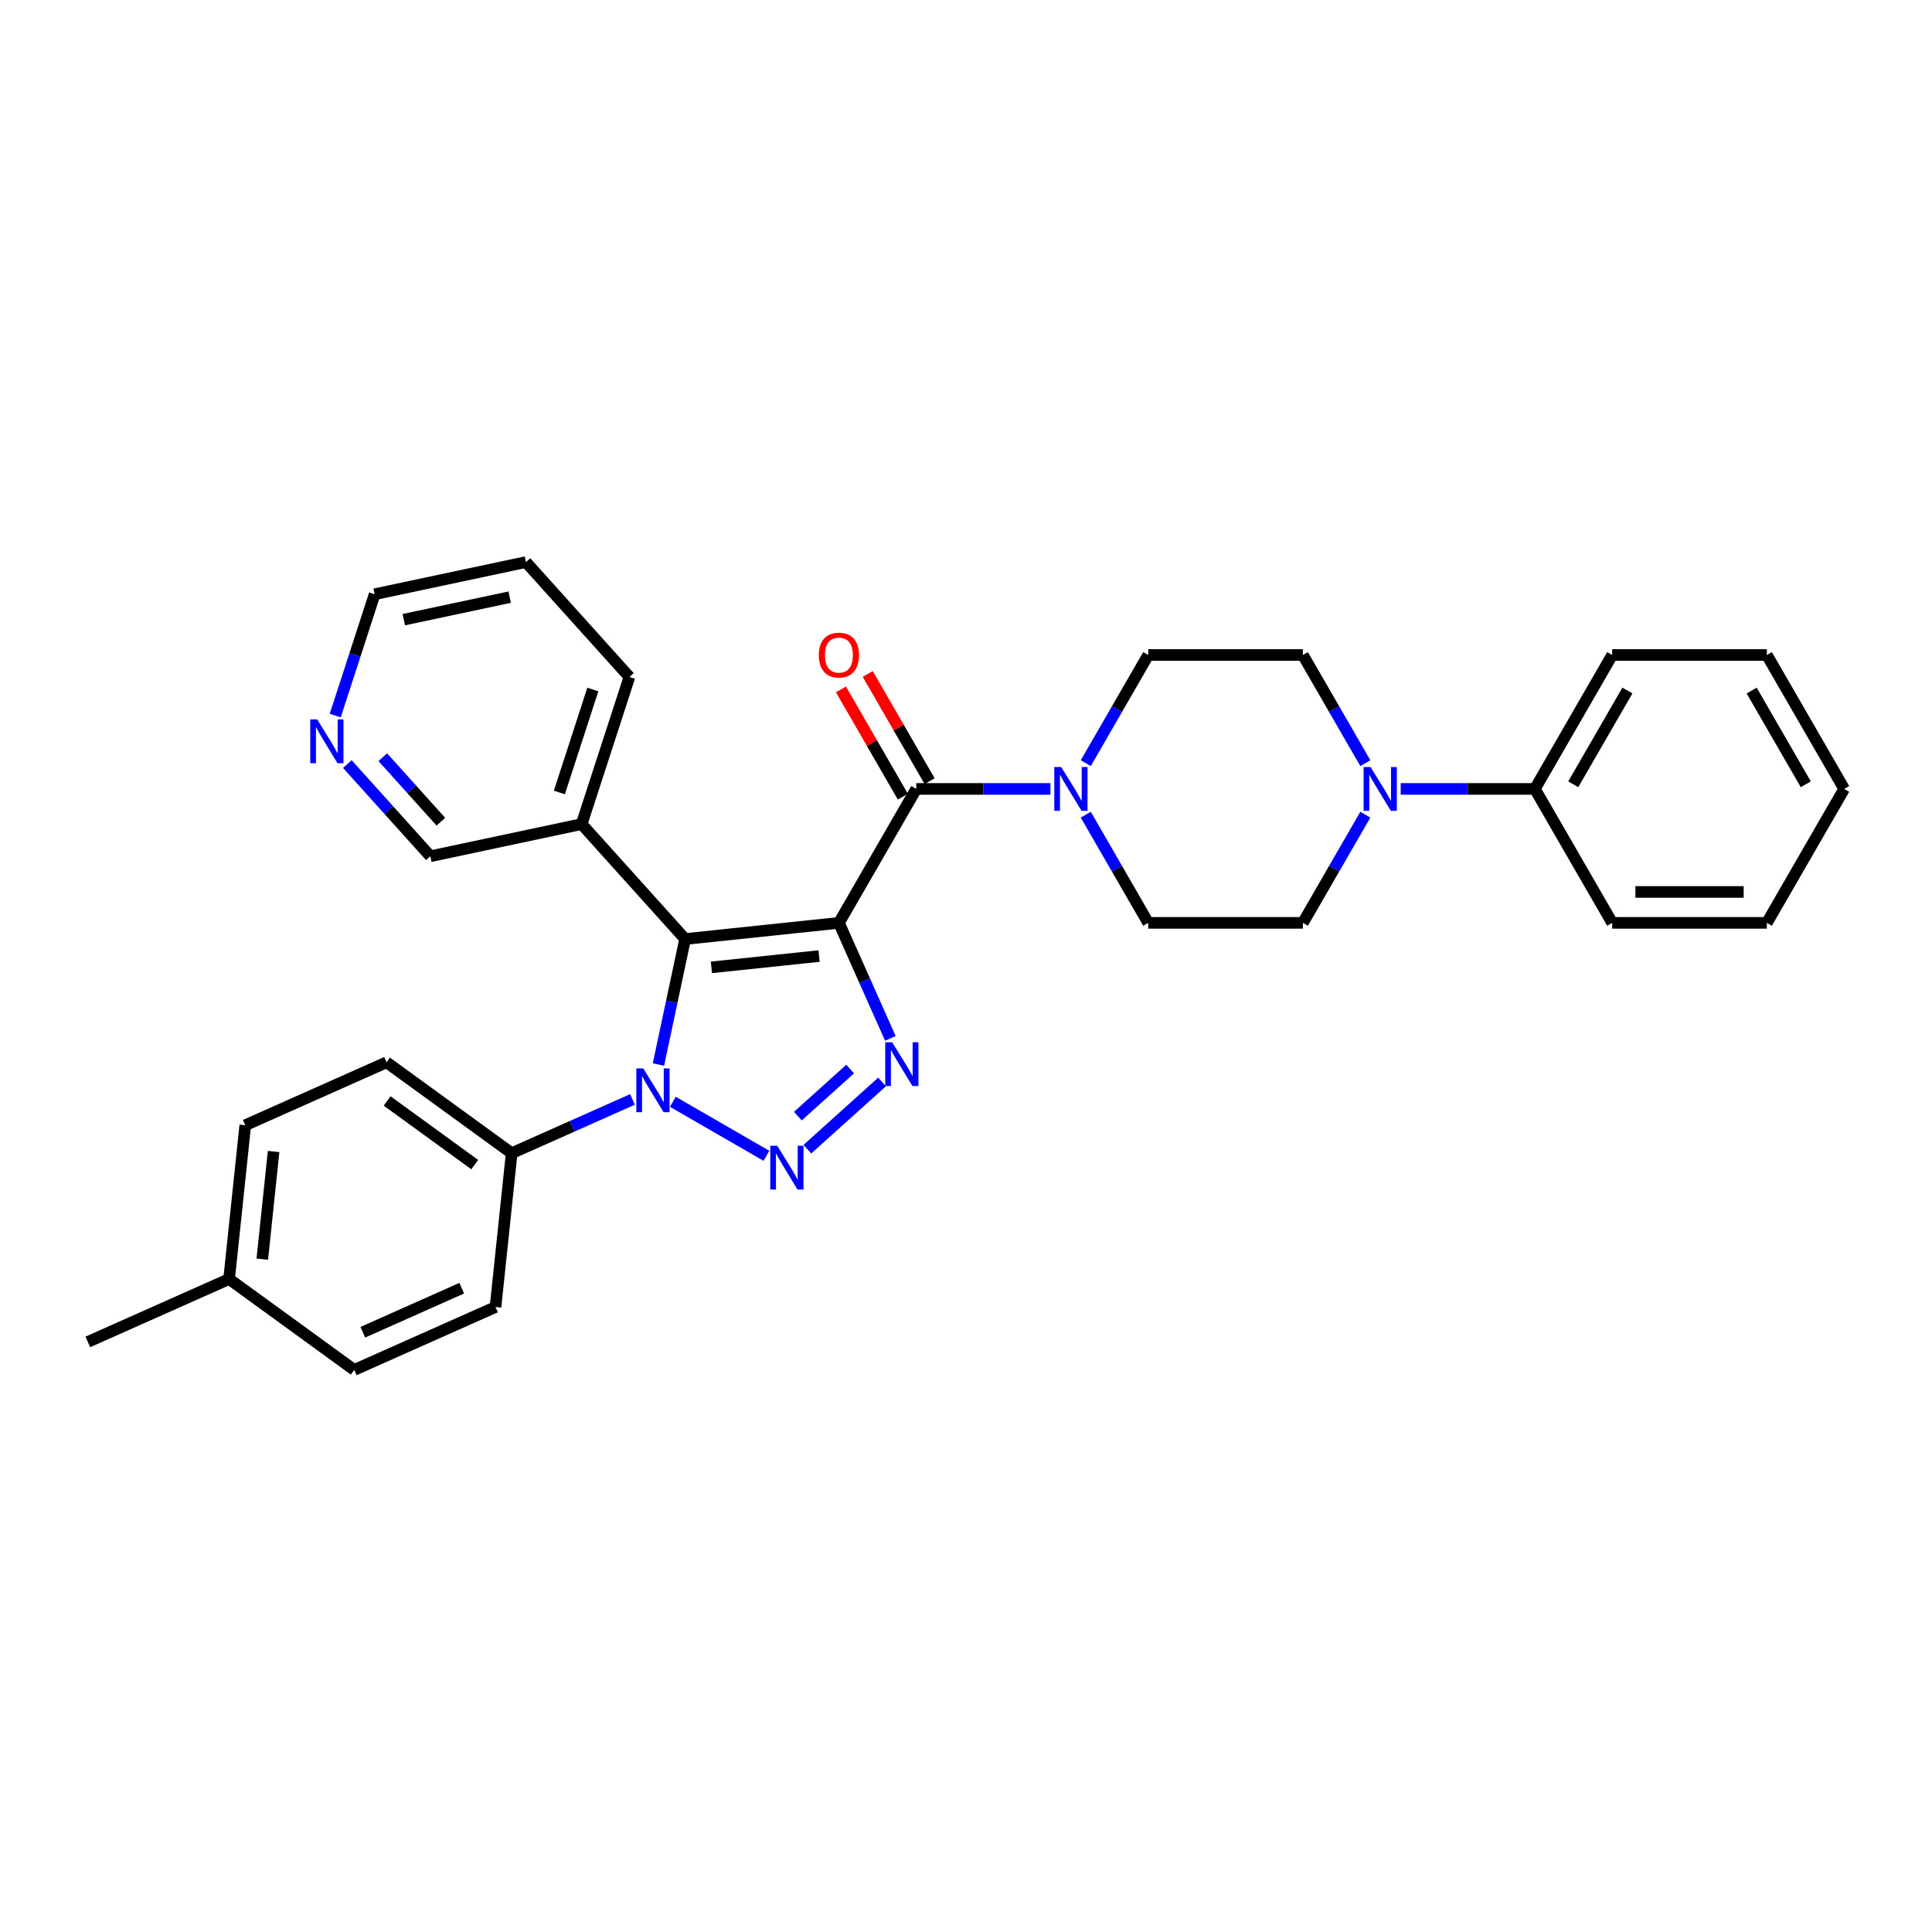 <?xml version='1.0' encoding='iso-8859-1'?>
<svg version='1.1' baseProfile='full'
              xmlns='http://www.w3.org/2000/svg'
                      xmlns:rdkit='http://www.rdkit.org/xml'
                      xmlns:xlink='http://www.w3.org/1999/xlink'
                  xml:space='preserve'
width='1000px' height='1000px' viewBox='0 0 1000 1000'>
<!-- END OF HEADER -->
<rect style='opacity:1.0;fill:#FFFFFF;stroke:none' width='1000' height='1000' x='0' y='0'> </rect>
<path class='bond-0' d='M 434.224,477.672 L 354.613,486.04' style='fill:none;fill-rule:evenodd;stroke:#000000;stroke-width:6px;stroke-linecap:butt;stroke-linejoin:miter;stroke-opacity:1' />
<path class='bond-0' d='M 423.956,494.849 L 368.228,500.707' style='fill:none;fill-rule:evenodd;stroke:#000000;stroke-width:6px;stroke-linecap:butt;stroke-linejoin:miter;stroke-opacity:1' />
<path class='bond-2' d='M 434.224,477.672 L 447.535,507.568' style='fill:none;fill-rule:evenodd;stroke:#000000;stroke-width:6px;stroke-linecap:butt;stroke-linejoin:miter;stroke-opacity:1' />
<path class='bond-2' d='M 447.535,507.568 L 460.845,537.465' style='fill:none;fill-rule:evenodd;stroke:#0000FF;stroke-width:6px;stroke-linecap:butt;stroke-linejoin:miter;stroke-opacity:1' />
<path class='bond-4' d='M 434.224,477.672 L 474.249,408.347' style='fill:none;fill-rule:evenodd;stroke:#000000;stroke-width:6px;stroke-linecap:butt;stroke-linejoin:miter;stroke-opacity:1' />
<path class='bond-3' d='M 354.613,486.04 L 347.709,518.521' style='fill:none;fill-rule:evenodd;stroke:#000000;stroke-width:6px;stroke-linecap:butt;stroke-linejoin:miter;stroke-opacity:1' />
<path class='bond-3' d='M 347.709,518.521 L 340.805,551.003' style='fill:none;fill-rule:evenodd;stroke:#0000FF;stroke-width:6px;stroke-linecap:butt;stroke-linejoin:miter;stroke-opacity:1' />
<path class='bond-7' d='M 354.613,486.04 L 301.049,426.551' style='fill:none;fill-rule:evenodd;stroke:#000000;stroke-width:6px;stroke-linecap:butt;stroke-linejoin:miter;stroke-opacity:1' />
<path class='bond-1' d='M 417.893,594.821 L 456.541,560.023' style='fill:none;fill-rule:evenodd;stroke:#0000FF;stroke-width:6px;stroke-linecap:butt;stroke-linejoin:miter;stroke-opacity:1' />
<path class='bond-1' d='M 412.978,577.704 L 440.031,553.345' style='fill:none;fill-rule:evenodd;stroke:#0000FF;stroke-width:6px;stroke-linecap:butt;stroke-linejoin:miter;stroke-opacity:1' />
<path class='bond-31' d='M 396.696,598.245 L 348.262,570.282' style='fill:none;fill-rule:evenodd;stroke:#0000FF;stroke-width:6px;stroke-linecap:butt;stroke-linejoin:miter;stroke-opacity:1' />
<path class='bond-8' d='M 327.371,569.058 L 296.106,582.979' style='fill:none;fill-rule:evenodd;stroke:#0000FF;stroke-width:6px;stroke-linecap:butt;stroke-linejoin:miter;stroke-opacity:1' />
<path class='bond-8' d='M 296.106,582.979 L 264.841,596.899' style='fill:none;fill-rule:evenodd;stroke:#000000;stroke-width:6px;stroke-linecap:butt;stroke-linejoin:miter;stroke-opacity:1' />
<path class='bond-5' d='M 474.249,408.347 L 508.974,408.347' style='fill:none;fill-rule:evenodd;stroke:#000000;stroke-width:6px;stroke-linecap:butt;stroke-linejoin:miter;stroke-opacity:1' />
<path class='bond-5' d='M 508.974,408.347 L 543.7,408.347' style='fill:none;fill-rule:evenodd;stroke:#0000FF;stroke-width:6px;stroke-linecap:butt;stroke-linejoin:miter;stroke-opacity:1' />
<path class='bond-9' d='M 481.181,404.345 L 465.157,376.591' style='fill:none;fill-rule:evenodd;stroke:#000000;stroke-width:6px;stroke-linecap:butt;stroke-linejoin:miter;stroke-opacity:1' />
<path class='bond-9' d='M 465.157,376.591 L 449.133,348.836' style='fill:none;fill-rule:evenodd;stroke:#FF0000;stroke-width:6px;stroke-linecap:butt;stroke-linejoin:miter;stroke-opacity:1' />
<path class='bond-9' d='M 467.316,412.35 L 451.292,384.596' style='fill:none;fill-rule:evenodd;stroke:#000000;stroke-width:6px;stroke-linecap:butt;stroke-linejoin:miter;stroke-opacity:1' />
<path class='bond-9' d='M 451.292,384.596 L 435.268,356.841' style='fill:none;fill-rule:evenodd;stroke:#FF0000;stroke-width:6px;stroke-linecap:butt;stroke-linejoin:miter;stroke-opacity:1' />
<path class='bond-10' d='M 561.998,395.011 L 578.16,367.017' style='fill:none;fill-rule:evenodd;stroke:#0000FF;stroke-width:6px;stroke-linecap:butt;stroke-linejoin:miter;stroke-opacity:1' />
<path class='bond-10' d='M 578.16,367.017 L 594.323,339.022' style='fill:none;fill-rule:evenodd;stroke:#000000;stroke-width:6px;stroke-linecap:butt;stroke-linejoin:miter;stroke-opacity:1' />
<path class='bond-11' d='M 561.998,421.683 L 578.16,449.678' style='fill:none;fill-rule:evenodd;stroke:#0000FF;stroke-width:6px;stroke-linecap:butt;stroke-linejoin:miter;stroke-opacity:1' />
<path class='bond-11' d='M 578.16,449.678 L 594.323,477.672' style='fill:none;fill-rule:evenodd;stroke:#000000;stroke-width:6px;stroke-linecap:butt;stroke-linejoin:miter;stroke-opacity:1' />
<path class='bond-6' d='M 706.697,421.683 L 690.535,449.678' style='fill:none;fill-rule:evenodd;stroke:#0000FF;stroke-width:6px;stroke-linecap:butt;stroke-linejoin:miter;stroke-opacity:1' />
<path class='bond-6' d='M 690.535,449.678 L 674.372,477.672' style='fill:none;fill-rule:evenodd;stroke:#000000;stroke-width:6px;stroke-linecap:butt;stroke-linejoin:miter;stroke-opacity:1' />
<path class='bond-14' d='M 724.996,408.347 L 759.721,408.347' style='fill:none;fill-rule:evenodd;stroke:#0000FF;stroke-width:6px;stroke-linecap:butt;stroke-linejoin:miter;stroke-opacity:1' />
<path class='bond-14' d='M 759.721,408.347 L 794.447,408.347' style='fill:none;fill-rule:evenodd;stroke:#000000;stroke-width:6px;stroke-linecap:butt;stroke-linejoin:miter;stroke-opacity:1' />
<path class='bond-32' d='M 706.697,395.011 L 690.535,367.017' style='fill:none;fill-rule:evenodd;stroke:#0000FF;stroke-width:6px;stroke-linecap:butt;stroke-linejoin:miter;stroke-opacity:1' />
<path class='bond-32' d='M 690.535,367.017 L 674.372,339.022' style='fill:none;fill-rule:evenodd;stroke:#000000;stroke-width:6px;stroke-linecap:butt;stroke-linejoin:miter;stroke-opacity:1' />
<path class='bond-18' d='M 301.049,426.551 L 222.749,443.194' style='fill:none;fill-rule:evenodd;stroke:#000000;stroke-width:6px;stroke-linecap:butt;stroke-linejoin:miter;stroke-opacity:1' />
<path class='bond-22' d='M 301.049,426.551 L 325.786,350.42' style='fill:none;fill-rule:evenodd;stroke:#000000;stroke-width:6px;stroke-linecap:butt;stroke-linejoin:miter;stroke-opacity:1' />
<path class='bond-22' d='M 289.534,410.184 L 306.849,356.892' style='fill:none;fill-rule:evenodd;stroke:#000000;stroke-width:6px;stroke-linecap:butt;stroke-linejoin:miter;stroke-opacity:1' />
<path class='bond-16' d='M 264.841,596.899 L 200.08,549.847' style='fill:none;fill-rule:evenodd;stroke:#000000;stroke-width:6px;stroke-linecap:butt;stroke-linejoin:miter;stroke-opacity:1' />
<path class='bond-16' d='M 245.716,602.793 L 200.383,569.857' style='fill:none;fill-rule:evenodd;stroke:#000000;stroke-width:6px;stroke-linecap:butt;stroke-linejoin:miter;stroke-opacity:1' />
<path class='bond-17' d='M 264.841,596.899 L 256.474,676.51' style='fill:none;fill-rule:evenodd;stroke:#000000;stroke-width:6px;stroke-linecap:butt;stroke-linejoin:miter;stroke-opacity:1' />
<path class='bond-13' d='M 594.323,339.022 L 674.372,339.022' style='fill:none;fill-rule:evenodd;stroke:#000000;stroke-width:6px;stroke-linecap:butt;stroke-linejoin:miter;stroke-opacity:1' />
<path class='bond-12' d='M 594.323,477.672 L 674.372,477.672' style='fill:none;fill-rule:evenodd;stroke:#000000;stroke-width:6px;stroke-linecap:butt;stroke-linejoin:miter;stroke-opacity:1' />
<path class='bond-24' d='M 794.447,408.347 L 834.471,339.022' style='fill:none;fill-rule:evenodd;stroke:#000000;stroke-width:6px;stroke-linecap:butt;stroke-linejoin:miter;stroke-opacity:1' />
<path class='bond-24' d='M 814.315,405.953 L 842.333,357.426' style='fill:none;fill-rule:evenodd;stroke:#000000;stroke-width:6px;stroke-linecap:butt;stroke-linejoin:miter;stroke-opacity:1' />
<path class='bond-25' d='M 794.447,408.347 L 834.471,477.672' style='fill:none;fill-rule:evenodd;stroke:#000000;stroke-width:6px;stroke-linecap:butt;stroke-linejoin:miter;stroke-opacity:1' />
<path class='bond-15' d='M 179.784,395.477 L 201.267,419.336' style='fill:none;fill-rule:evenodd;stroke:#0000FF;stroke-width:6px;stroke-linecap:butt;stroke-linejoin:miter;stroke-opacity:1' />
<path class='bond-15' d='M 201.267,419.336 L 222.749,443.194' style='fill:none;fill-rule:evenodd;stroke:#000000;stroke-width:6px;stroke-linecap:butt;stroke-linejoin:miter;stroke-opacity:1' />
<path class='bond-15' d='M 198.127,391.922 L 213.164,408.623' style='fill:none;fill-rule:evenodd;stroke:#0000FF;stroke-width:6px;stroke-linecap:butt;stroke-linejoin:miter;stroke-opacity:1' />
<path class='bond-15' d='M 213.164,408.623 L 228.202,425.324' style='fill:none;fill-rule:evenodd;stroke:#000000;stroke-width:6px;stroke-linecap:butt;stroke-linejoin:miter;stroke-opacity:1' />
<path class='bond-33' d='M 173.519,370.37 L 183.721,338.972' style='fill:none;fill-rule:evenodd;stroke:#0000FF;stroke-width:6px;stroke-linecap:butt;stroke-linejoin:miter;stroke-opacity:1' />
<path class='bond-33' d='M 183.721,338.972 L 193.922,307.574' style='fill:none;fill-rule:evenodd;stroke:#000000;stroke-width:6px;stroke-linecap:butt;stroke-linejoin:miter;stroke-opacity:1' />
<path class='bond-20' d='M 200.08,549.847 L 126.951,582.406' style='fill:none;fill-rule:evenodd;stroke:#000000;stroke-width:6px;stroke-linecap:butt;stroke-linejoin:miter;stroke-opacity:1' />
<path class='bond-19' d='M 256.474,676.51 L 183.345,709.069' style='fill:none;fill-rule:evenodd;stroke:#000000;stroke-width:6px;stroke-linecap:butt;stroke-linejoin:miter;stroke-opacity:1' />
<path class='bond-19' d='M 238.992,666.768 L 187.802,689.559' style='fill:none;fill-rule:evenodd;stroke:#000000;stroke-width:6px;stroke-linecap:butt;stroke-linejoin:miter;stroke-opacity:1' />
<path class='bond-21' d='M 183.345,709.069 L 118.583,662.017' style='fill:none;fill-rule:evenodd;stroke:#000000;stroke-width:6px;stroke-linecap:butt;stroke-linejoin:miter;stroke-opacity:1' />
<path class='bond-34' d='M 126.951,582.406 L 118.583,662.017' style='fill:none;fill-rule:evenodd;stroke:#000000;stroke-width:6px;stroke-linecap:butt;stroke-linejoin:miter;stroke-opacity:1' />
<path class='bond-34' d='M 141.618,596.021 L 135.761,651.749' style='fill:none;fill-rule:evenodd;stroke:#000000;stroke-width:6px;stroke-linecap:butt;stroke-linejoin:miter;stroke-opacity:1' />
<path class='bond-26' d='M 118.583,662.017 L 45.455,694.576' style='fill:none;fill-rule:evenodd;stroke:#000000;stroke-width:6px;stroke-linecap:butt;stroke-linejoin:miter;stroke-opacity:1' />
<path class='bond-27' d='M 325.786,350.42 L 272.223,290.931' style='fill:none;fill-rule:evenodd;stroke:#000000;stroke-width:6px;stroke-linecap:butt;stroke-linejoin:miter;stroke-opacity:1' />
<path class='bond-23' d='M 193.922,307.574 L 272.223,290.931' style='fill:none;fill-rule:evenodd;stroke:#000000;stroke-width:6px;stroke-linecap:butt;stroke-linejoin:miter;stroke-opacity:1' />
<path class='bond-23' d='M 208.996,320.738 L 263.806,309.088' style='fill:none;fill-rule:evenodd;stroke:#000000;stroke-width:6px;stroke-linecap:butt;stroke-linejoin:miter;stroke-opacity:1' />
<path class='bond-28' d='M 834.471,339.022 L 914.521,339.022' style='fill:none;fill-rule:evenodd;stroke:#000000;stroke-width:6px;stroke-linecap:butt;stroke-linejoin:miter;stroke-opacity:1' />
<path class='bond-29' d='M 834.471,477.672 L 914.521,477.672' style='fill:none;fill-rule:evenodd;stroke:#000000;stroke-width:6px;stroke-linecap:butt;stroke-linejoin:miter;stroke-opacity:1' />
<path class='bond-29' d='M 846.479,461.662 L 902.513,461.662' style='fill:none;fill-rule:evenodd;stroke:#000000;stroke-width:6px;stroke-linecap:butt;stroke-linejoin:miter;stroke-opacity:1' />
<path class='bond-35' d='M 914.521,339.022 L 954.545,408.347' style='fill:none;fill-rule:evenodd;stroke:#000000;stroke-width:6px;stroke-linecap:butt;stroke-linejoin:miter;stroke-opacity:1' />
<path class='bond-35' d='M 906.659,357.426 L 934.677,405.953' style='fill:none;fill-rule:evenodd;stroke:#000000;stroke-width:6px;stroke-linecap:butt;stroke-linejoin:miter;stroke-opacity:1' />
<path class='bond-30' d='M 914.521,477.672 L 954.545,408.347' style='fill:none;fill-rule:evenodd;stroke:#000000;stroke-width:6px;stroke-linecap:butt;stroke-linejoin:miter;stroke-opacity:1' />
<path  class='atom-2' d='M 402.284 593.029
L 409.712 605.037
Q 410.449 606.222, 411.633 608.367
Q 412.818 610.512, 412.882 610.64
L 412.882 593.029
L 415.892 593.029
L 415.892 615.699
L 412.786 615.699
L 404.813 602.571
Q 403.885 601.034, 402.892 599.273
Q 401.931 597.512, 401.643 596.968
L 401.643 615.699
L 398.697 615.699
L 398.697 593.029
L 402.284 593.029
' fill='#0000FF'/>
<path  class='atom-3' d='M 461.772 539.466
L 469.201 551.473
Q 469.937 552.658, 471.122 554.803
Q 472.306 556.949, 472.37 557.077
L 472.37 539.466
L 475.38 539.466
L 475.38 562.136
L 472.274 562.136
L 464.301 549.008
Q 463.373 547.471, 462.38 545.71
Q 461.42 543.949, 461.132 543.404
L 461.132 562.136
L 458.186 562.136
L 458.186 539.466
L 461.772 539.466
' fill='#0000FF'/>
<path  class='atom-4' d='M 332.959 553.005
L 340.387 565.012
Q 341.124 566.197, 342.309 568.342
Q 343.493 570.487, 343.557 570.616
L 343.557 553.005
L 346.567 553.005
L 346.567 575.675
L 343.461 575.675
L 335.488 562.547
Q 334.56 561.01, 333.567 559.249
Q 332.607 557.487, 332.318 556.943
L 332.318 575.675
L 329.373 575.675
L 329.373 553.005
L 332.959 553.005
' fill='#0000FF'/>
<path  class='atom-6' d='M 549.287 397.012
L 556.716 409.02
Q 557.452 410.204, 558.637 412.35
Q 559.822 414.495, 559.886 414.623
L 559.886 397.012
L 562.895 397.012
L 562.895 419.682
L 559.79 419.682
L 551.817 406.554
Q 550.888 405.017, 549.895 403.256
Q 548.935 401.495, 548.647 400.951
L 548.647 419.682
L 545.701 419.682
L 545.701 397.012
L 549.287 397.012
' fill='#0000FF'/>
<path  class='atom-7' d='M 709.386 397.012
L 716.815 409.02
Q 717.551 410.204, 718.736 412.35
Q 719.92 414.495, 719.985 414.623
L 719.985 397.012
L 722.994 397.012
L 722.994 419.682
L 719.888 419.682
L 711.916 406.554
Q 710.987 405.017, 709.994 403.256
Q 709.034 401.495, 708.746 400.951
L 708.746 419.682
L 705.8 419.682
L 705.8 397.012
L 709.386 397.012
' fill='#0000FF'/>
<path  class='atom-10' d='M 423.818 339.086
Q 423.818 333.643, 426.507 330.601
Q 429.197 327.559, 434.224 327.559
Q 439.251 327.559, 441.941 330.601
Q 444.63 333.643, 444.63 339.086
Q 444.63 344.594, 441.909 347.732
Q 439.187 350.838, 434.224 350.838
Q 429.229 350.838, 426.507 347.732
Q 423.818 344.626, 423.818 339.086
M 434.224 348.276
Q 437.682 348.276, 439.539 345.971
Q 441.428 343.633, 441.428 339.086
Q 441.428 334.636, 439.539 332.394
Q 437.682 330.121, 434.224 330.121
Q 430.766 330.121, 428.877 332.362
Q 427.02 334.604, 427.02 339.086
Q 427.02 343.665, 428.877 345.971
Q 430.766 348.276, 434.224 348.276
' fill='#FF0000'/>
<path  class='atom-16' d='M 164.175 372.371
L 171.603 384.378
Q 172.34 385.563, 173.524 387.709
Q 174.709 389.854, 174.773 389.982
L 174.773 372.371
L 177.783 372.371
L 177.783 395.041
L 174.677 395.041
L 166.704 381.913
Q 165.776 380.376, 164.783 378.615
Q 163.822 376.854, 163.534 376.309
L 163.534 395.041
L 160.588 395.041
L 160.588 372.371
L 164.175 372.371
' fill='#0000FF'/>
</svg>
